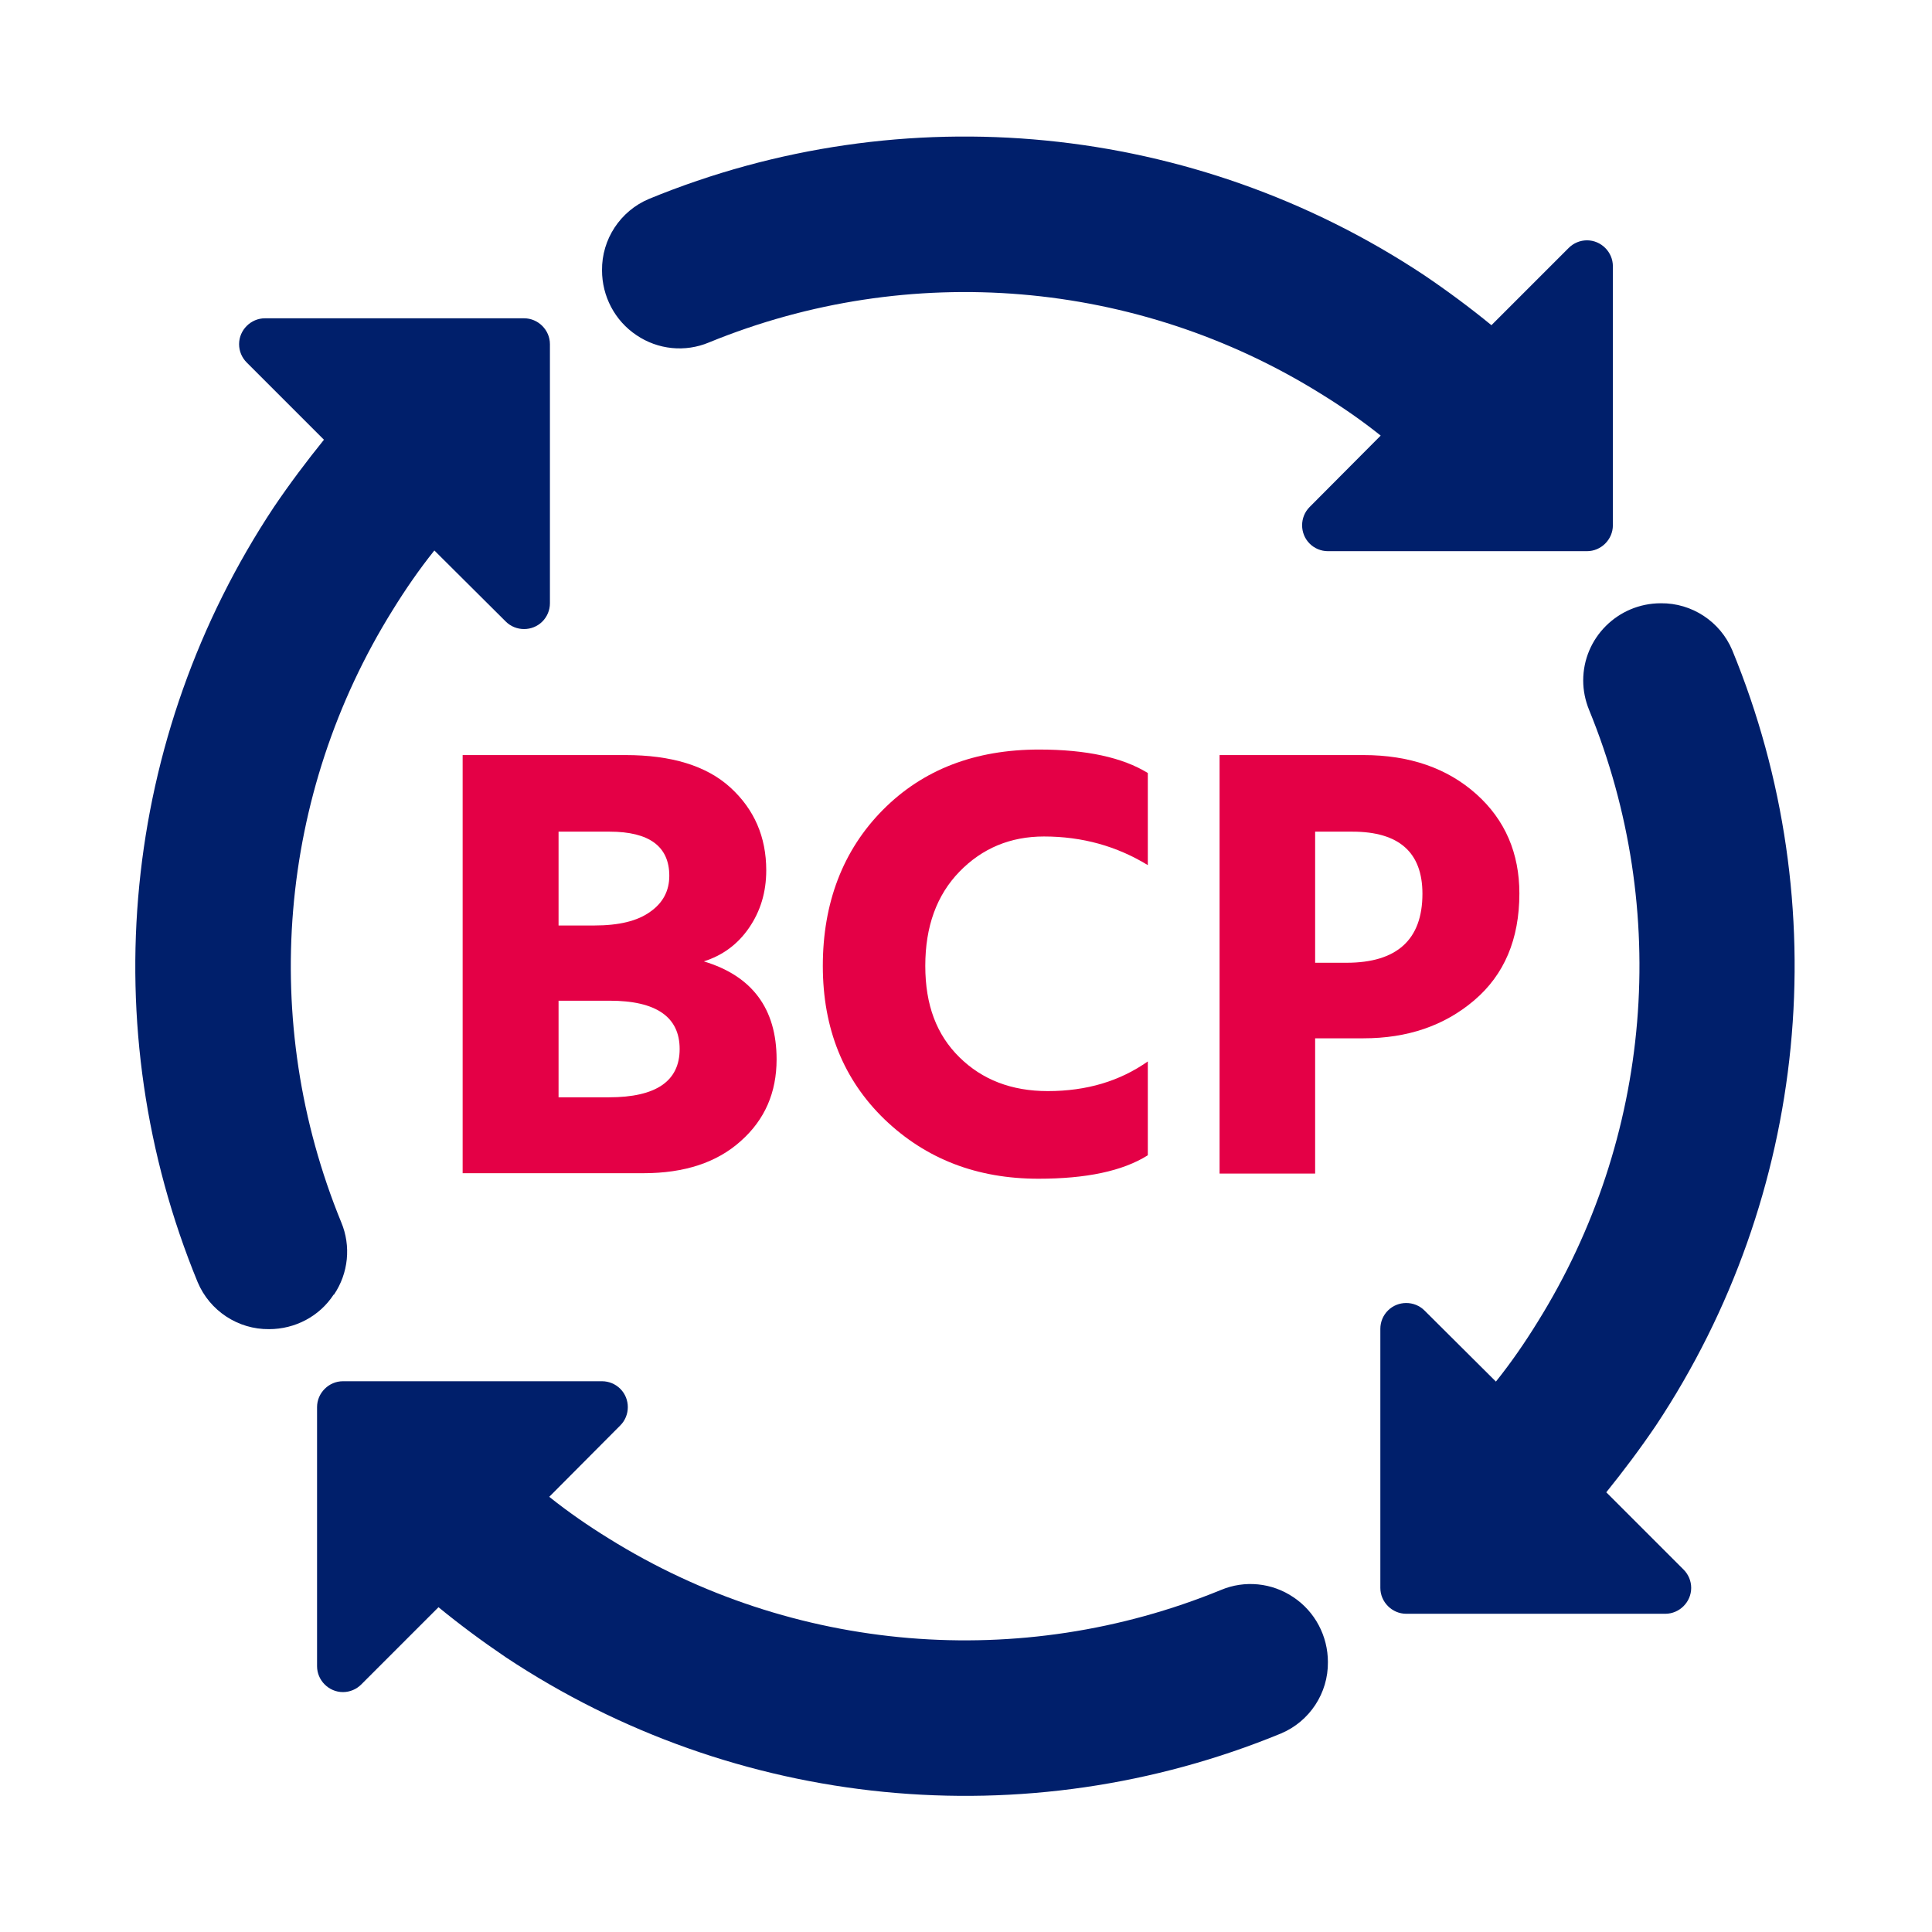 <svg width="56" height="56" viewBox="0 0 56 56" fill="none" xmlns="http://www.w3.org/2000/svg">
<g clip-path="url(#clip0_5977_1352)">
<path d="M18.45 9.716C19.07 10.136 19.86 10.216 20.55 9.926C26.36 7.546 32.96 8.096 38.29 11.416C38.89 11.786 39.47 12.186 40.02 12.626L37.96 14.696C37.67 14.986 37.67 15.466 37.96 15.756C38.1 15.896 38.29 15.976 38.49 15.976H46C46.41 15.976 46.75 15.636 46.75 15.226V7.716C46.75 7.306 46.41 6.966 46 6.966C45.8 6.966 45.61 7.046 45.47 7.186L43.23 9.426C42.62 8.926 41.96 8.436 41.28 7.976C34.62 3.556 26.2 2.726 18.81 5.766C17.98 6.116 17.44 6.936 17.45 7.836C17.45 8.586 17.82 9.296 18.45 9.716Z" fill="#001F6B"/>
<path d="M9.68 37.526C10.1 36.906 10.18 36.116 9.89 35.426C7.51 29.616 8.06 23.016 11.38 17.686C11.75 17.086 12.15 16.506 12.59 15.956L14.66 18.016C14.95 18.306 15.43 18.306 15.72 18.016C15.86 17.876 15.94 17.686 15.94 17.486V9.976C15.94 9.566 15.6 9.226 15.19 9.226H7.68C7.27 9.226 6.93 9.566 6.93 9.976C6.93 10.176 7.01 10.366 7.15 10.506L9.39 12.746C8.89 13.366 8.4 14.016 7.94 14.696C3.52 21.356 2.69 29.776 5.73 37.166C6.08 37.996 6.9 38.536 7.8 38.526C8.55 38.526 9.26 38.156 9.67 37.526H9.68Z" fill="#001F6B"/>
<path d="M37.49 46.296C36.87 45.876 36.08 45.796 35.39 46.086C29.58 48.466 22.98 47.916 17.65 44.596C17.05 44.226 16.47 43.826 15.92 43.386L17.98 41.316C18.27 41.026 18.27 40.546 17.98 40.256C17.84 40.116 17.65 40.036 17.45 40.036H9.94C9.53 40.036 9.19 40.376 9.19 40.786V48.296C9.19 48.706 9.53 49.046 9.94 49.046C10.14 49.046 10.33 48.966 10.47 48.826L12.71 46.586C13.32 47.086 13.98 47.576 14.66 48.036C21.32 52.456 29.74 53.286 37.13 50.246C37.96 49.896 38.5 49.076 38.49 48.176C38.49 47.426 38.12 46.716 37.49 46.296Z" fill="#001F6B"/>
<path d="M46.55 43.266C47.05 42.646 47.54 41.996 48 41.316C52.42 34.656 53.25 26.236 50.21 18.846C49.86 18.016 49.04 17.476 48.14 17.486C46.9 17.486 45.89 18.486 45.89 19.726C45.89 20.016 45.95 20.306 46.06 20.576C48.44 26.386 47.89 32.986 44.57 38.316C44.2 38.916 43.8 39.496 43.36 40.046L41.29 37.986C41 37.696 40.52 37.696 40.23 37.986C40.09 38.126 40.01 38.316 40.01 38.516V46.026C40.01 46.436 40.35 46.776 40.76 46.776H48.27C48.68 46.776 49.02 46.436 49.02 46.026C49.02 45.826 48.94 45.636 48.8 45.496L46.56 43.256L46.55 43.266Z" fill="#001F6B"/>
<path d="M13.41 21.886H18.13C19.46 21.886 20.48 22.196 21.17 22.826C21.86 23.456 22.21 24.256 22.21 25.226C22.21 25.866 22.04 26.416 21.71 26.896C21.38 27.376 20.94 27.696 20.4 27.866C21.8 28.286 22.51 29.236 22.51 30.706C22.51 31.666 22.17 32.456 21.47 33.076C20.78 33.696 19.84 34.006 18.65 34.006H13.41V21.876V21.886ZM16.19 24.106V26.826H17.22C17.94 26.826 18.48 26.696 18.85 26.426C19.22 26.166 19.4 25.816 19.4 25.386C19.4 24.536 18.82 24.106 17.67 24.106H16.19ZM16.19 31.806H17.65C19.02 31.806 19.7 31.336 19.7 30.406C19.7 29.476 19.02 29.006 17.67 29.006H16.19V31.816V31.806Z" fill="#E40046"/>
<path d="M33.27 22.416V25.076C32.37 24.526 31.37 24.246 30.26 24.246C29.29 24.246 28.47 24.586 27.81 25.266C27.15 25.946 26.82 26.856 26.82 27.996C26.82 29.136 27.15 29.996 27.81 30.646C28.47 31.296 29.32 31.626 30.37 31.626C31.5 31.626 32.46 31.336 33.27 30.766V33.486C32.54 33.946 31.48 34.166 30.1 34.166C28.32 34.166 26.84 33.596 25.64 32.446C24.45 31.296 23.85 29.816 23.85 27.996C23.85 26.176 24.43 24.646 25.59 23.476C26.75 22.306 28.26 21.726 30.12 21.726C31.49 21.726 32.54 21.956 33.27 22.406V22.416Z" fill="#E40046"/>
<path d="M35.34 21.886H39.52C40.86 21.886 41.95 22.266 42.79 23.016C43.63 23.766 44.04 24.736 44.04 25.896C44.04 27.226 43.6 28.256 42.73 28.996C41.86 29.736 40.79 30.096 39.52 30.096H38.12V34.016H35.35V21.886H35.34ZM38.11 27.906H39.03C40.49 27.906 41.23 27.236 41.23 25.906C41.23 24.706 40.55 24.106 39.2 24.106H38.12V27.906H38.11Z" fill="#E40046"/>
</g>
<defs>
<clipPath id="clip0_5977_1352">
<rect width="56" height="56" fill="white" transform="translate(0 0.006)"/>
</clipPath>
</defs>
</svg>
